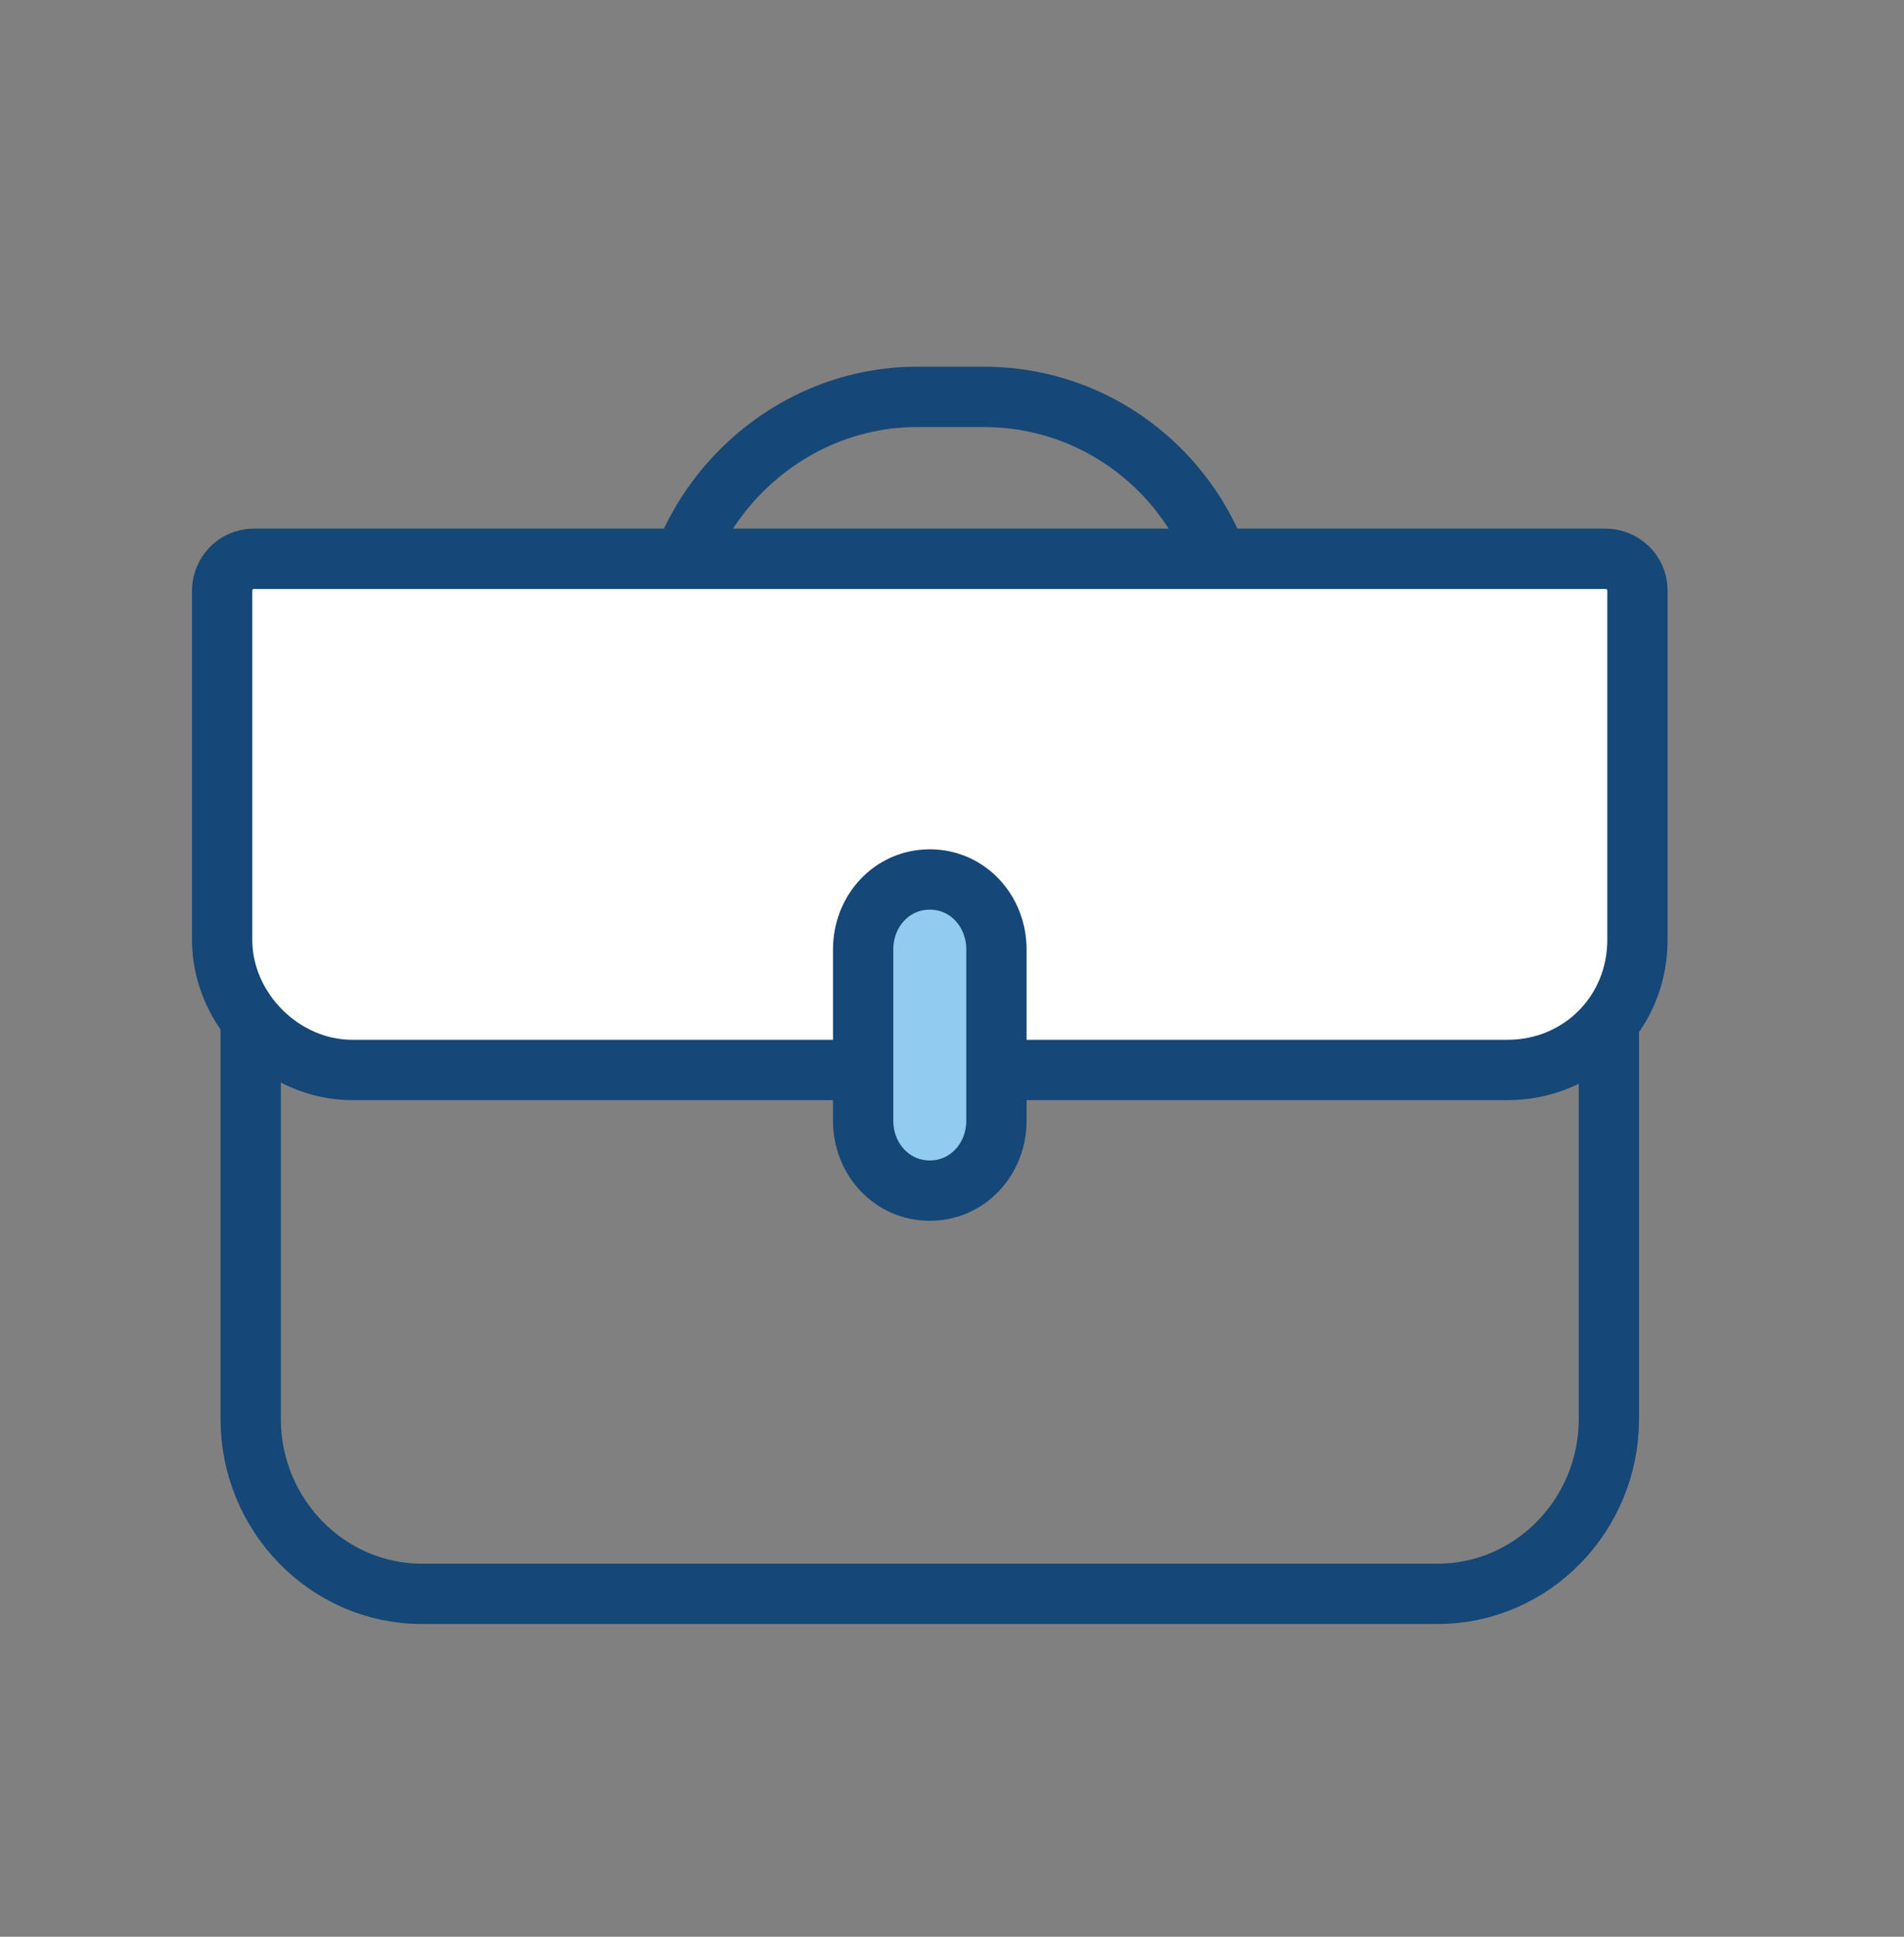 <?xml version="1.0" encoding="UTF-8"?>
<svg id="Layer_1" data-name="Layer 1" xmlns="http://www.w3.org/2000/svg" version="1.1" viewBox="0 0 60 61">
  <rect x="0" y="0" width="60" height="61" fill="#808080" stroke="none"/>
  <defs>
    <style>
      .cls-1 {
        fill: #91cbef;
      }

      .cls-1, .cls-2 {
        stroke-width: 1.9px;
      }

      .cls-1, .cls-2, .cls-3 {
        stroke: #154777;
        stroke-linecap: round;
        stroke-linejoin: round;
      }

      .cls-2 {
        fill: none;
      }

      .cls-3 {
        fill: #fff;
        stroke-width: 1.9px;
      }
    </style>
  </defs>
  <path class="cls-2" d="M50.7,32.1v12.6c0,3-2.4,5.5-5.4,5.5H13.3c-3,0-5.4-2.5-5.4-5.5v-12.6"/>
  <path class="cls-2" d="M38.9,23.3v-2.8c0-4.4-3.5-8-7.9-8h-2.1c-4.3,0-7.9,3.6-7.9,8v2.8"/>
  <path class="cls-3" d="M51.6,18.6v11c0,2.3-1.8,4.1-4.1,4.1H11.1c-2.2,0-4.1-1.9-4.1-4.1v-11c0-.5.4-1,1-1h42.6c.5,0,1,.4,1,1Z"/>
  <path class="cls-1" d="M31.4,29.9v5.4c0,1.2-.9,2.2-2.1,2.2h0c-1.2,0-2.1-1-2.1-2.2v-5.4c0-1.2.9-2.2,2.1-2.2h0c1.2,0,2.1,1,2.1,2.2Z"/>
</svg>